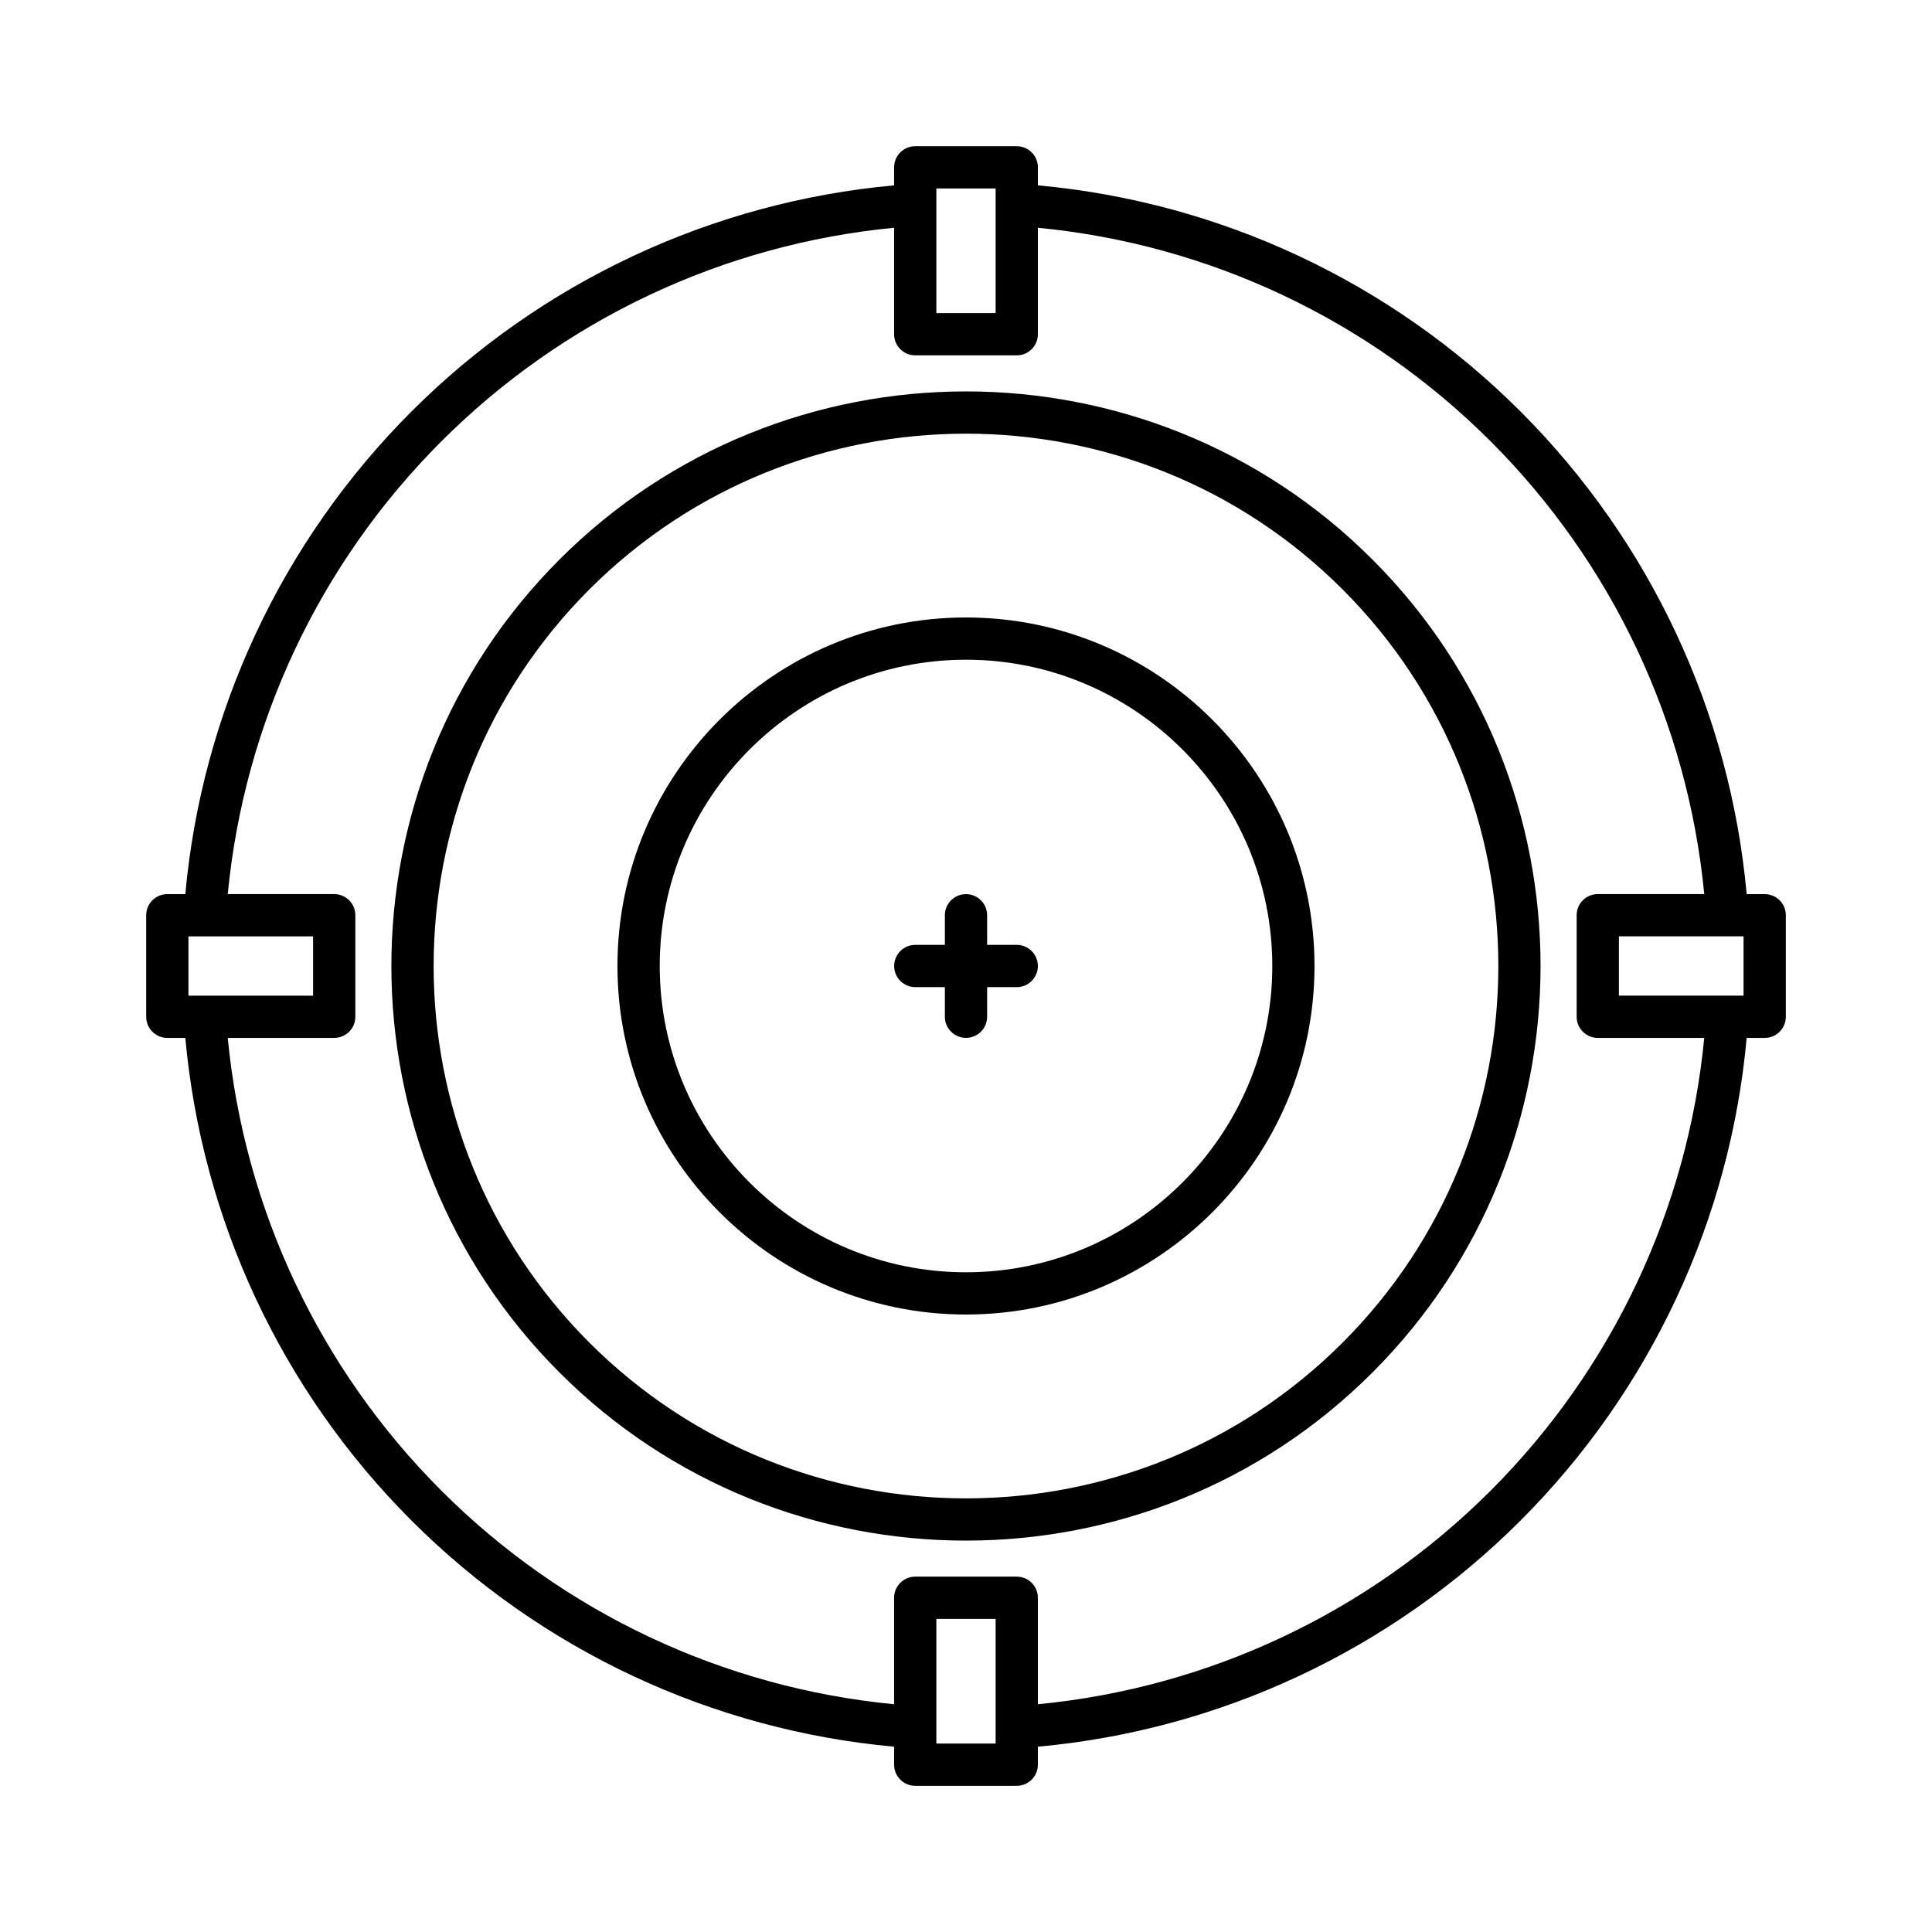 <?xml version="1.0" encoding="UTF-8"?>
<!-- Uploaded to: ICON Repo, www.iconrepo.com, Generator: ICON Repo Mixer Tools -->
<svg fill="#000000" width="800px" height="800px" version="1.1" viewBox="144 144 512 512" xmlns="http://www.w3.org/2000/svg">
 <g>
  <path d="m292.27 292.28c-59.402 59.398-59.402 156.05 0 215.45 29.699 29.699 68.711 44.547 107.72 44.547 39.012 0 78.02-14.848 107.72-44.547 59.402-59.398 59.402-156.05 0-215.45-59.402-59.402-156.04-59.402-215.45 0zm207.53 207.53c-55.039 55.035-144.57 55.035-199.61 0-55.031-55.031-55.031-144.58 0-199.61 27.52-27.516 63.66-41.273 99.805-41.273 36.145 0 72.285 13.758 99.805 41.273 55.035 55.035 55.035 144.58 0 199.61z"/>
  <path d="m394.4 386.55v7.852h-7.844c-3.094 0-5.598 2.508-5.598 5.598s2.504 5.598 5.598 5.598h7.844v7.848c0 3.09 2.504 5.598 5.598 5.598s5.598-2.508 5.598-5.598v-7.848h7.852c3.094 0 5.598-2.508 5.598-5.598s-2.504-5.598-5.598-5.598h-7.852v-7.852c0-3.09-2.504-5.598-5.598-5.598s-5.598 2.508-5.598 5.598z"/>
  <path d="m413.45 182.75h-26.906c-3.094 0-5.598 2.508-5.598 5.598v4.773c-48.238 4.394-93.484 25.52-127.9 59.93-34.41 34.406-55.535 79.656-59.934 127.9h-4.769c-3.094 0-5.598 2.508-5.598 5.598v26.91c0 3.09 2.504 5.598 5.598 5.598h4.769c4.398 48.242 25.523 93.492 59.934 127.9 34.41 34.41 79.66 55.539 127.9 59.934v4.769c0 3.09 2.504 5.598 5.598 5.598h26.906c3.094 0 5.598-2.508 5.598-5.598v-4.769c48.242-4.394 93.492-25.523 127.91-59.934 34.41-34.414 55.539-79.664 59.93-127.9h4.777c3.094 0 5.598-2.508 5.598-5.598v-26.91c0-3.09-2.504-5.598-5.598-5.598h-4.777c-4.391-48.234-25.52-93.484-59.93-127.9-34.418-34.41-79.668-55.535-127.91-59.93v-4.773c0-3.094-2.504-5.598-5.598-5.598zm-21.309 11.195h15.711v33.031h-15.711zm-198.2 198.2h33.031v15.715h-33.031zm213.91 213.91h-15.711v-33.031h15.711zm198.21-198.2h-33.035v-15.715h33.035zm-67.023-146.89c32.316 32.32 52.25 74.734 56.605 119.98h-28.215c-3.094 0-5.598 2.508-5.598 5.598v26.91c0 3.09 2.504 5.598 5.598 5.598h28.215c-4.356 45.25-24.289 87.664-56.605 119.98-32.312 32.316-74.73 52.25-119.99 56.609v-28.219c0-3.09-2.504-5.598-5.598-5.598h-26.906c-3.094 0-5.598 2.508-5.598 5.598v28.219c-45.254-4.359-87.672-24.297-119.98-56.609s-52.25-74.727-56.609-119.98h28.215c3.094 0 5.598-2.508 5.598-5.598v-26.91c0-3.09-2.504-5.598-5.598-5.598h-28.215c4.363-45.258 24.297-87.672 56.609-119.98 32.316-32.312 74.73-52.25 119.98-56.609v28.215c0 3.09 2.504 5.598 5.598 5.598h26.906c3.094 0 5.598-2.508 5.598-5.598v-28.215c45.254 4.359 87.672 24.297 119.99 56.609z"/>
  <path d="m307.63 400c0 50.93 41.438 92.363 92.363 92.363 50.93 0 92.363-41.434 92.363-92.363s-41.438-92.363-92.363-92.363c-50.922-0.004-92.363 41.434-92.363 92.363zm173.54 0c0 44.758-36.414 81.168-81.168 81.168s-81.168-36.414-81.168-81.168 36.414-81.168 81.168-81.168 81.168 36.41 81.168 81.168z"/>
 </g>
</svg>